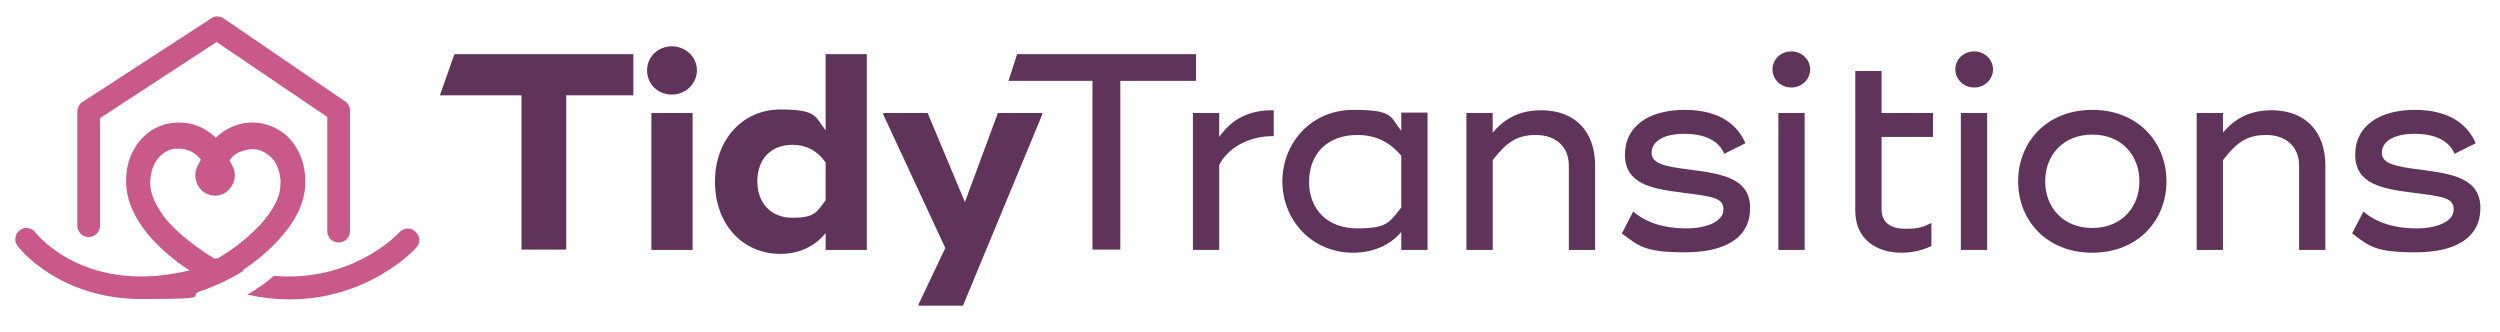 <?xml version="1.0" encoding="UTF-8"?>
<svg xmlns="http://www.w3.org/2000/svg" version="1.1" viewBox="0 0 637.1 84.6">
  <defs>
    <style>
      .cls-1 {
        fill: none;
      }

      .cls-2 {
        fill: #c9598a;
      }

      .cls-3 {
        fill: #60335b;
      }
    </style>
  </defs>
  <g>
    <g id="Layer_1">
      <g>
        <g>
          <path class="cls-3" d="M161.4,24.3h-17.1v39.3h-11.4V24.3h-20.8l3.7-10.5h45.6v10.5Z"></path>
          <path class="cls-3" d="M164.9,17.9c0-3.4,2.8-6.1,6.3-6.1s6.4,2.7,6.4,6.1-2.8,6.2-6.4,6.2-6.3-2.7-6.3-6.2ZM176.5,63.7h-10.5V28.8h10.5v34.9Z"></path>
          <path class="cls-3" d="M220.9,13.8v49.9h-10.5v-4.3c-2.6,3.2-6.5,5.3-11.5,5.3-9.7,0-16.7-7.6-16.7-18.4s7.1-18.4,16.7-18.4,8.8,2,11.5,5.3V13.8h10.5ZM210.4,41.4c-2.2-3.1-5.1-4.5-8.4-4.5-5.6,0-9,3.7-9,9.3s3.5,9.3,9,9.3,6.2-1.4,8.4-4.5v-9.5Z"></path>
          <path class="cls-3" d="M265.6,28.8v.4l-20.2,48.7h-11.3v-.4l6.8-14.3-15.8-34v-.4h11.3l9.5,22.7,8.4-22.7h11.3Z"></path>
        </g>
        <g>
          <path class="cls-3" d="M304.7,20.6h-19.2v43h-7.1V20.6h-21.4l2.2-6.8h45.6v6.8Z"></path>
          <path class="cls-3" d="M324.6,28v6.7c-4.8-.1-11,1.9-13.9,7.3v21.7h-6.7V28.8h6.7v6.1c3.4-4.8,7.9-6.9,13.9-6.8Z"></path>
          <path class="cls-3" d="M363.8,28.8v34.9h-6.7v-4.6c-3,3.6-7.5,5.3-12.3,5.3-10.5,0-18-8.3-18-18.2s7.5-18.2,18-18.2,9.3,1.7,12.3,5.3v-4.6h6.7ZM357.1,39.7c-3-3.6-6.6-5.3-11.2-5.3-7.9,0-12.3,5.1-12.3,11.9s4.4,11.9,12.3,11.9,8.2-1.7,11.2-5.3v-13.1Z"></path>
          <path class="cls-3" d="M406.5,42.2v21.5h-6.7v-21.5c0-4.8-3.3-7.8-8.4-7.8s-7.6,2.1-11,6.4v22.9h-6.7V28.8h6.7v5c3.2-3.8,7.1-5.7,12.4-5.7,8.6,0,13.7,5.4,13.7,14.1Z"></path>
          <path class="cls-3" d="M413.3,59.5l2.9-5.6c3.6,3.1,8.4,4.3,13.6,4.3s9.4-1.8,9.4-4.8-2.6-3.3-10.4-4.3c-8.1-1-14.7-2.3-14.7-9.7s6.3-11.4,15.2-11.4,13.5,3.8,15.5,8.5l-5.4,2.7c-1.3-3.2-4.7-5.1-10.2-5.1s-8.3,2.1-8.3,4.8,3,3.5,9.6,4.3c8.4,1.1,15.5,2.2,15.5,9.8s-6.3,11.3-16.6,11.3-11.8-1.6-16.2-4.9Z"></path>
          <path class="cls-3" d="M451.7,17.7c0-2.6,2.1-4.6,4.8-4.6s4.8,2.1,4.8,4.6-2.1,4.6-4.8,4.6-4.8-2.1-4.8-4.6ZM459.9,63.7h-6.7V28.8h6.7v34.9Z"></path>
          <path class="cls-3" d="M472.8,28.8v-10.7h6.7v10.7h13.1v6.1h-13.1v18.4c0,3.6,2.5,5,6.1,5s4.6-.5,6.6-1.5v5.9c-2.4,1.1-4.7,1.7-7.6,1.7-6.4,0-11.8-3.4-11.8-10.7v-18.8"></path>
          <path class="cls-3" d="M498.3,17.7c0-2.6,2.1-4.6,4.8-4.6s4.8,2.1,4.8,4.6-2.1,4.6-4.8,4.6-4.8-2.1-4.8-4.6ZM506.4,63.7h-6.7V28.8h6.7v34.9Z"></path>
          <path class="cls-3" d="M514.3,46.2c0-10,7.3-18.2,18.9-18.2s18.9,8.2,18.9,18.2-7.3,18.2-18.9,18.2-18.9-8.2-18.9-18.2ZM545.2,46.2c0-6.8-4.7-11.9-12-11.9s-12,5.1-12,11.9,4.7,11.9,12,11.9,12-5.1,12-11.9Z"></path>
          <path class="cls-3" d="M592.6,42.2v21.5h-6.7v-21.5c0-4.8-3.3-7.8-8.4-7.8s-7.6,2.1-11,6.4v22.9h-6.7V28.8h6.7v5c3.2-3.8,7.1-5.7,12.4-5.7,8.6,0,13.7,5.4,13.7,14.1Z"></path>
          <path class="cls-3" d="M599.4,59.5l2.9-5.6c3.6,3.1,8.4,4.3,13.6,4.3s9.4-1.8,9.4-4.8-2.6-3.3-10.4-4.3c-8.1-1-14.7-2.3-14.7-9.7s6.3-11.4,15.2-11.4,13.5,3.8,15.5,8.5l-5.4,2.7c-1.3-3.2-4.7-5.1-10.2-5.1s-8.3,2.1-8.3,4.8,3,3.5,9.6,4.3c8.4,1.1,15.5,2.2,15.5,9.8s-6.3,11.3-16.6,11.3-11.8-1.6-16.2-4.9Z"></path>
        </g>
        <g>
          <path class="cls-1" d="M66.2,57c1.8-2,3.1-3.8,4-5.7.9-1.8,1.2-3.5,1.2-5.5v-.3c0-.4-.1-.8-.2-1.3-.4-2-1.1-3.4-2.3-4.5-2.3-2.1-4.7-2.6-7.6-1.4-1.1.4-2,1.2-2.9,2.2.3.5.6,1.1.8,1.6.9,1.9.7,3.9-.6,5.5-1.3,1.6-3.2,2.3-5.1,1.8-1.4-.4-2.7-1.4-3.3-2.7-.7-1.4-.7-3.1,0-4.6.3-.6.6-1.1.9-1.7-.3-.3-.5-.6-.8-.9-1.5-1.3-3-1.9-4.7-1.9s-.8,0-1.2,0c-1.4.2-2.6.8-3.7,1.9-1.2,1.2-2,2.8-2.3,4.7-.2,1.5-.2,2.9,0,4.2.4,1.6,1.1,3.2,2.2,4.9,1.4,2.1,3.2,4.1,5.5,6.2,2.6,2.3,5.4,4.3,8.6,6.2.1,0,.3-.2.4-.3.8-.5,1.7-1,2.5-1.6,3.4-2.2,6.2-4.6,8.5-7.1Z"></path>
          <path class="cls-2" d="M22.6,60.4c1.6,0,2.9-1.3,2.9-2.9v-27.4l29.7-19.4,28.2,19.1v29.1c0,1.6,1.3,2.9,2.9,2.9s2.9-1.3,2.9-2.9v-30.7c0-1-.5-1.9-1.3-2.4L57,4.7c-1-.7-2.3-.7-3.2,0L21,26c-.8.5-1.3,1.5-1.3,2.5v29c0,1.6,1.3,2.9,2.9,2.9Z"></path>
          <path class="cls-2" d="M105.8,59c-1.2-1.1-3-1-4,.2-.6.6-12.1,12.8-32,11.1-1,.9-3.2,2.7-6.8,4.8,3.8.8,7.3,1.2,10.7,1.2,20.1,0,31.8-12.5,32.4-13.2,1.1-1.2,1-3-.2-4Z"></path>
          <path class="cls-2" d="M61.8,68.9c1.3-.9,2.6-1.8,3.7-2.7,3.4-2.7,5.9-5.3,8-8.1,1.8-2.4,3-4.8,3.7-7.3.7-2.5.8-5.2.3-7.9-.4-2.3-1.3-4.3-2.5-6.1-1.7-2.4-3.9-4-6.6-4.9-4.7-1.6-9.8-.3-13.4,3.2-3-2.9-6.7-4.2-10.8-3.8-4,.4-7.3,2.5-9.6,6-1.4,2.1-2.2,4.5-2.4,7.4-.3,3.3.4,6.6,2.1,9.9,1.3,2.5,3,4.9,5.5,7.4,1.6,1.7,3.5,3.3,5.6,4.9.8.6,1.8,1.3,2.9,2-26.2,6.4-38.7-8.9-39.3-9.7-1-1.2-2.8-1.5-4-.5-1.2,1-1.5,2.8-.5,4,.5.7,10.7,13.5,31.5,13.5s10.1-.7,16-2.3c4.5-1.7,7.9-3.5,10.3-5,0,0,0,0,0,0ZM55.2,65.7c-.1,0-.3.2-.4.3-3.2-1.9-6-4-8.6-6.2-2.4-2.1-4.2-4.1-5.5-6.2-1.1-1.7-1.8-3.3-2.2-4.9-.3-1.3-.3-2.7,0-4.2.3-2,1.1-3.5,2.3-4.7,1.1-1.1,2.3-1.7,3.7-1.9.4,0,.8,0,1.2,0,1.7,0,3.3.6,4.7,1.9.3.3.5.5.8.9-.3.5-.6,1.1-.9,1.7-.7,1.5-.7,3.1,0,4.6.7,1.4,1.9,2.4,3.3,2.7,2,.5,3.9-.2,5.1-1.8,1.3-1.6,1.5-3.7.6-5.5-.3-.5-.5-1.1-.8-1.6.8-1.1,1.8-1.8,2.9-2.2,2.9-1.1,5.3-.7,7.6,1.4,1.2,1.1,1.9,2.6,2.3,4.5,0,.5.1,1,.2,1.3v.3c0,2-.3,3.7-1.2,5.5-.9,1.9-2.2,3.7-4,5.7-2.4,2.5-5.1,4.9-8.5,7.1-.8.5-1.7,1.1-2.5,1.6Z"></path>
        </g>
      </g>
    </g>
  </g>
</svg>
